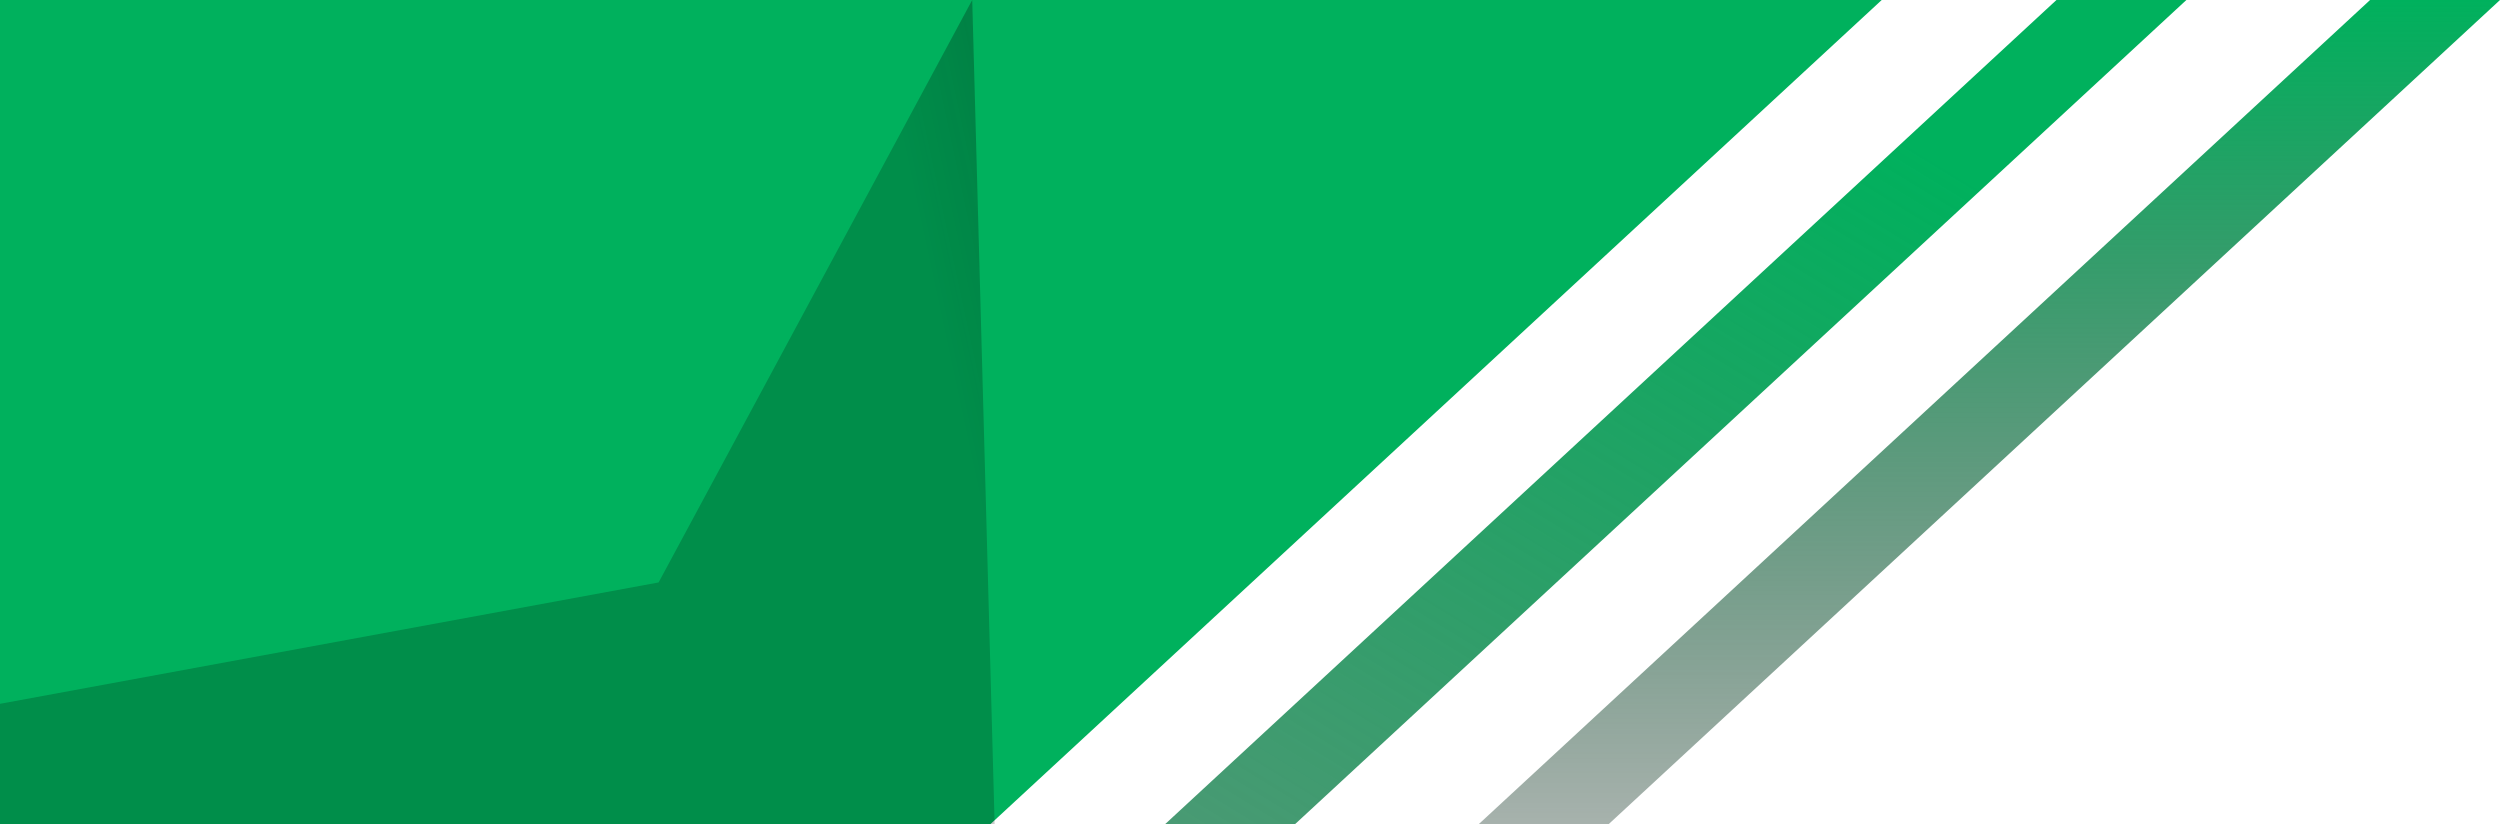 <?xml version="1.0" encoding="UTF-8"?> <svg xmlns="http://www.w3.org/2000/svg" width="279" height="92" viewBox="0 0 279 92" fill="none"> <path d="M210 0H-63V92H110.5L210 0Z" fill="#00B15D"></path> <path d="M108.5 0L73.5 65L-73 92H111L108.5 0Z" fill="url(#paint0_linear_133_2)"></path> <path d="M244 0H229.5L130 92H144.5L244 0Z" fill="url(#paint1_linear_133_2)"></path> <path d="M279 0H264.5L165 92H179.5L279 0Z" fill="url(#paint2_linear_133_2)"></path> <defs> <linearGradient id="paint0_linear_133_2" x1="204.5" y1="-8.4533e-05" x2="102" y2="22" gradientUnits="userSpaceOnUse"> <stop stop-color="#12613B"></stop> <stop offset="1" stop-opacity="0.2"></stop> </linearGradient> <linearGradient id="paint1_linear_133_2" x1="187" y1="2.90816e-06" x2="29.5" y2="257.5" gradientUnits="userSpaceOnUse"> <stop stop-color="#00B15D"></stop> <stop offset="1" stop-opacity="0.2"></stop> </linearGradient> <linearGradient id="paint2_linear_133_2" x1="222" y1="2.90816e-06" x2="222" y2="112.5" gradientUnits="userSpaceOnUse"> <stop stop-color="#00B15D"></stop> <stop offset="1" stop-opacity="0.2"></stop> </linearGradient> </defs> </svg> 
